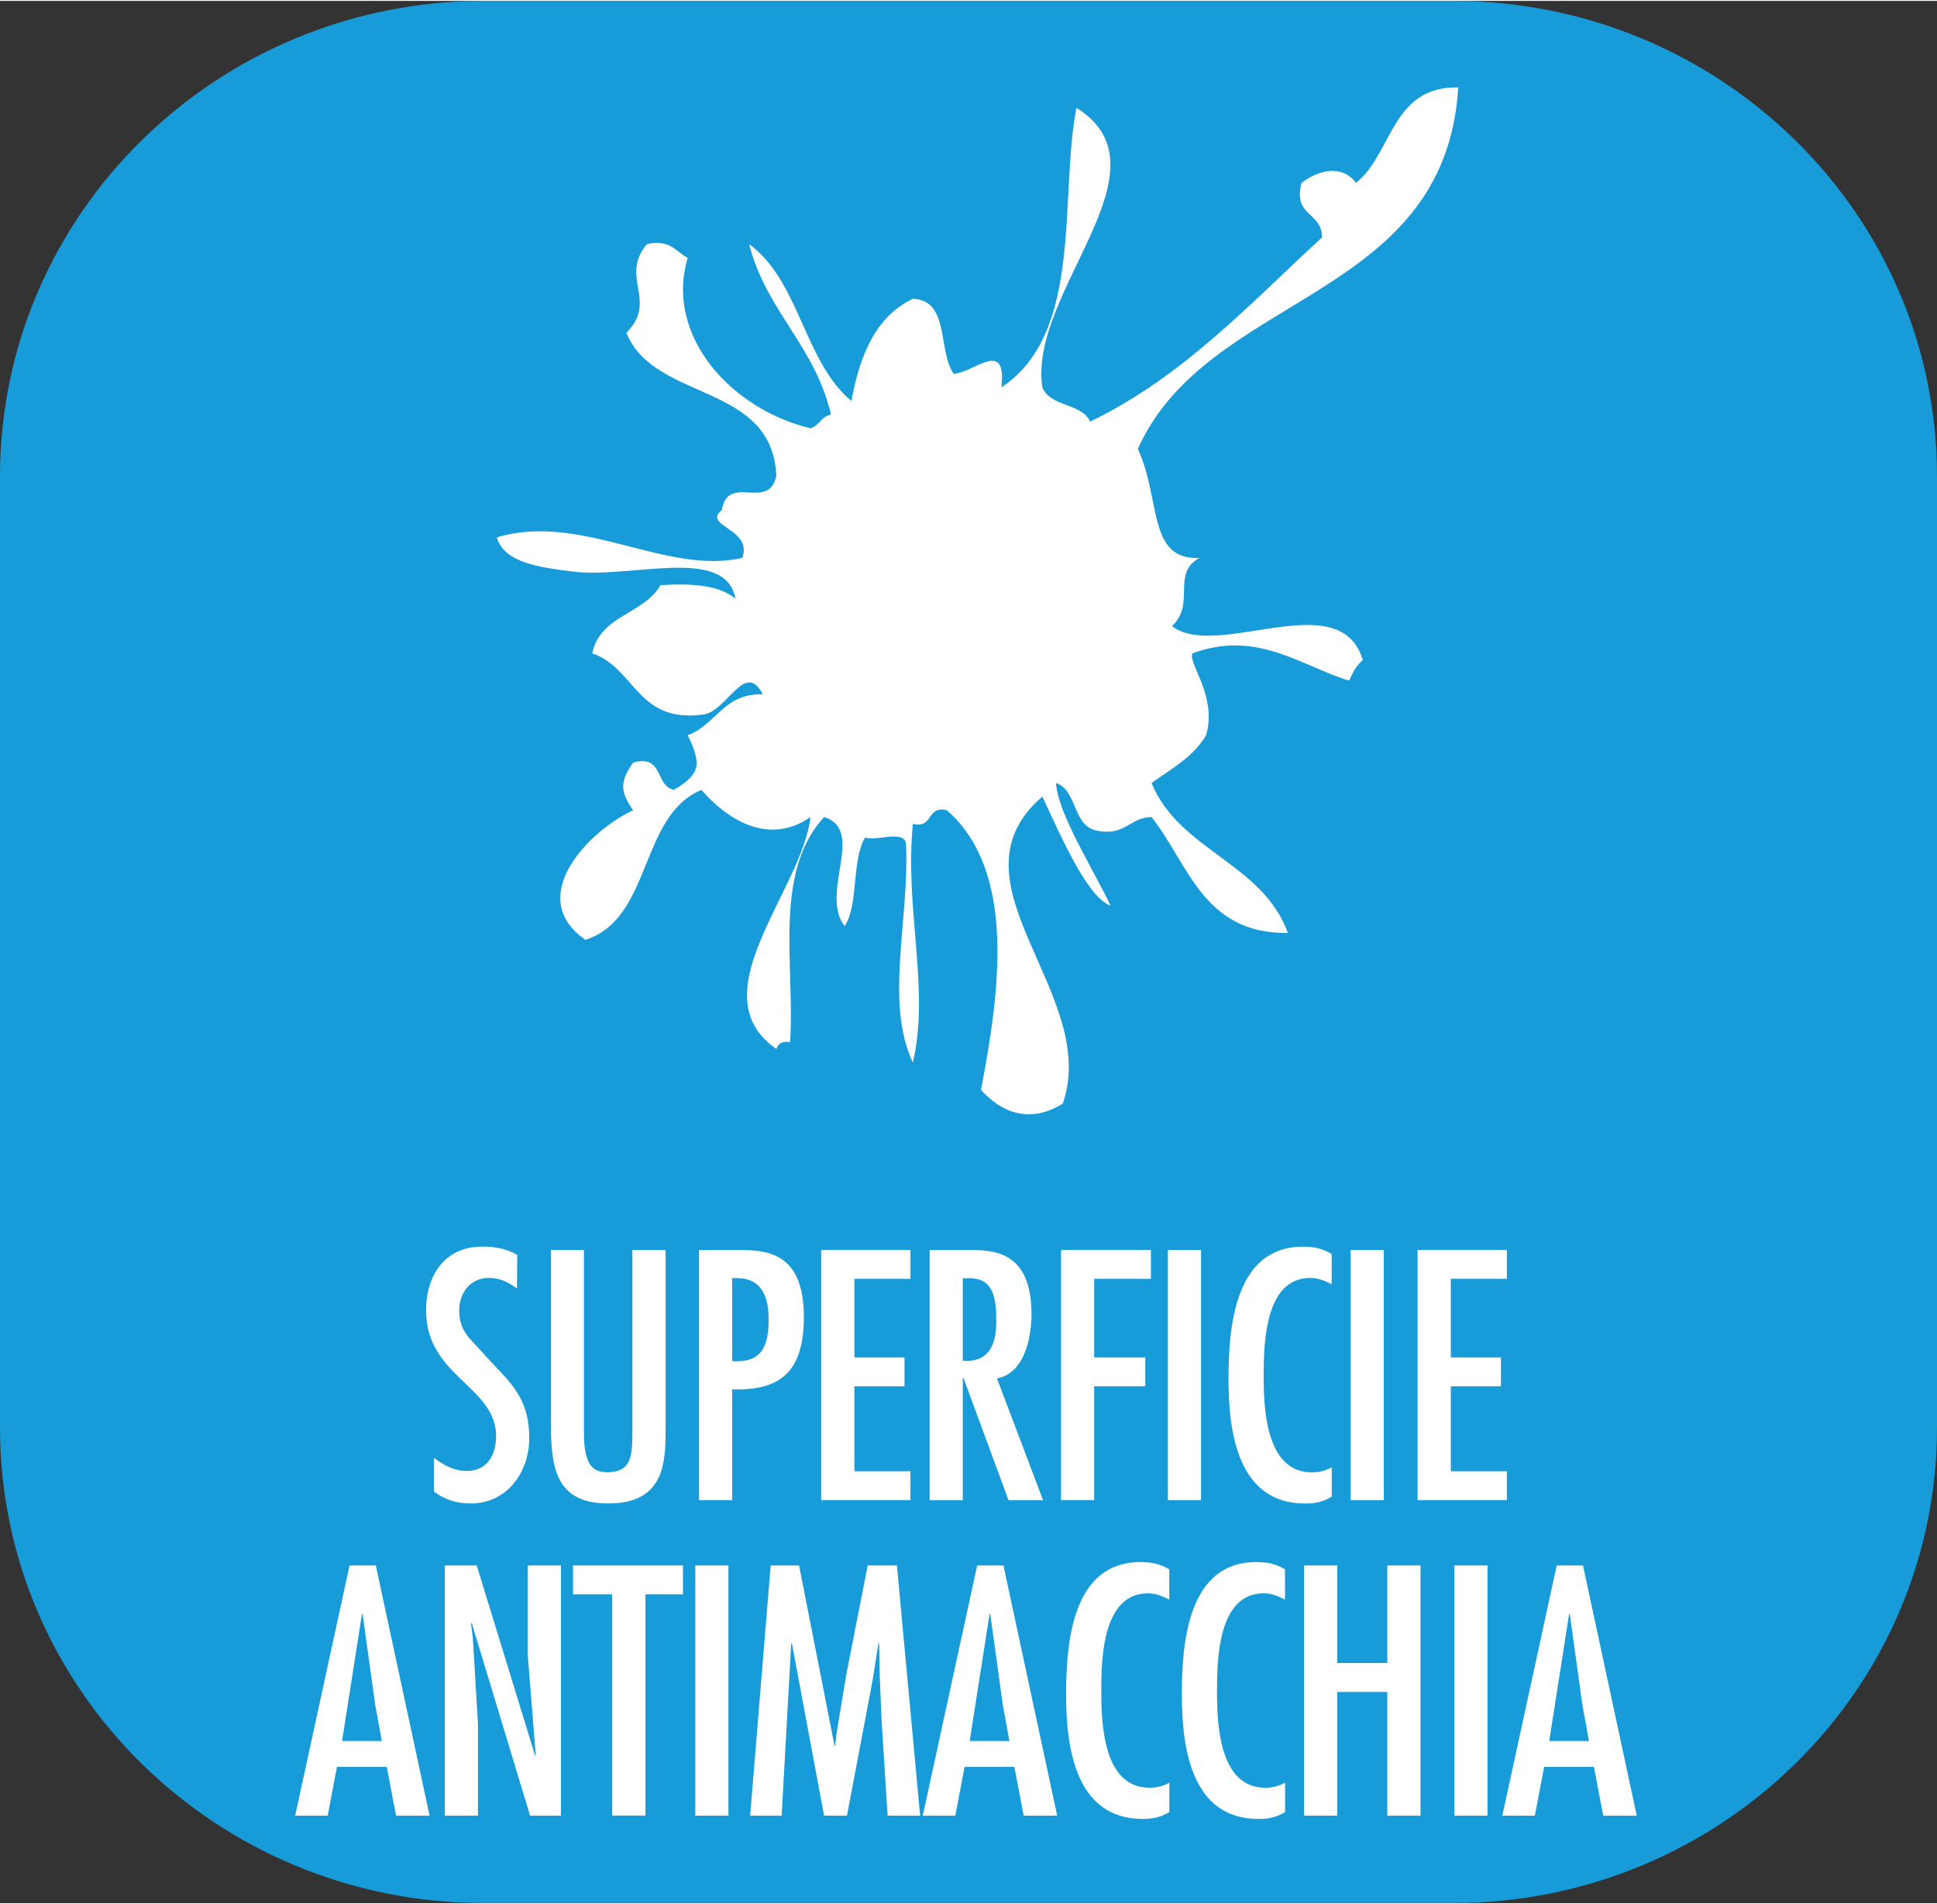 <?xml version="1.0" encoding="UTF-8"?>
<svg id="Livello_1" data-name="Livello 1" xmlns="http://www.w3.org/2000/svg" width="8.74cm" height="8.59cm" viewBox="0 0 247.86 243.38">
  <rect x="0" y="0" width="247.86" height="243.38" fill="#333333" stroke="none"/>
  <defs>
    <style>
      .cls-1 {
        fill: #fff;
      }

      .cls-2 {
        fill: #189cd9;
      }
    </style>
  </defs>
  <path class="cls-2" d="m61.97,0C27.74,0,0,27.24,0,60.84v121.69c0,33.6,27.74,60.84,61.97,60.84h123.93c34.22,0,61.96-27.24,61.96-60.84V60.84c0-33.6-27.74-60.84-61.96-60.84H61.97Z"/>
  <g>
    <path class="cls-1" d="m66.15,164.74c-1.1-.81-2.17-1.36-3.61-1.36-2.33,0-3.78,1.91-3.78,4.12,0,1.4.34,2.38,1.19,3.48l3.23,3.52c2.89,2.93,4.54,5.05,4.54,9.38s-2.8,8.36-7.51,8.36c-1.66,0-3.35-.47-4.67-1.53v-4.29c1.27.93,2.55,1.66,4.2,1.66,2.63,0,3.74-2.08,3.74-4.46,0-6.37-8.96-7.64-8.96-16.05,0-4.5,2.38-8.19,7.17-8.19,1.61,0,3.14.25,4.5,1.06l-.04,4.29Z"/>
    <path class="cls-1" d="m74.72,159.81v23.47c0,4.12,1.23,4.97,2.97,4.97,2.93,0,3.18-1.87,3.23-4.5v-23.94h4.25v22.71c0,4.2.04,9.72-7.34,9.72-6.75,0-7.34-4.58-7.34-10.36v-22.07h4.24Z"/>
    <path class="cls-1" d="m89.45,191.82v-32.01h5.09c3.65,0,8.32.34,8.32,8.57,0,6.5-2.55,9.51-9.17,9.25v14.18h-4.24Zm4.24-28.4v10.61c3.65.25,4.67-1.74,4.67-5.31,0-2.89-.85-5.31-4.08-5.31h-.59Z"/>
    <path class="cls-1" d="m116.5,159.81v3.69h-7.17v10.06h6.41v3.69h-6.41v10.87h7.17v3.69h-11.42v-32.01h11.42Z"/>
    <path class="cls-1" d="m118.96,159.81h5.09c3.1,0,7.94.17,7.94,8.19,0,3.01-.89,7.6-4.42,8.24l5.9,15.58h-4.42l-5.77-15.66h-.08v15.66h-4.24v-32.01Zm8.53,9.13c0-3.06-.38-5.6-3.61-5.52h-.68v10.57c3.18.21,4.29-1.83,4.29-5.05Z"/>
    <path class="cls-1" d="m147.27,159.81v3.69h-7.26v10.06h6.54v3.69h-6.54v14.56h-4.24v-32.01h11.5Z"/>
    <path class="cls-1" d="m153.68,191.82h-4.24v-32.01h4.24v32.01Z"/>
    <path class="cls-1" d="m170.41,164.19c-.85-.42-1.74-.81-2.72-.81-5.94,0-5.99,8.66-5.99,12.65,0,4.25.34,12.23,6.16,12.23.93,0,1.74-.21,2.55-.64v3.74c-1.06.68-2.16.89-3.4.89-8.66,0-9.81-9.21-9.81-15.92s.81-16.94,9.51-16.94c1.44,0,2.46.21,3.69.93v3.86Z"/>
    <path class="cls-1" d="m177.07,191.82h-4.24v-32.01h4.24v32.01Z"/>
    <path class="cls-1" d="m192.82,159.81v3.69h-7.17v10.06h6.41v3.69h-6.41v10.87h7.17v3.69h-11.42v-32.01h11.42Z"/>
    <path class="cls-1" d="m48.09,200.17l6.88,32.01h-4.29l-1.19-6.24h-6.37l-1.19,6.24h-4.16l6.96-32.01h3.35Zm-.08,17.83l-1.61-11.63h-.08l-2.55,16.26h5.09l-.85-4.63Z"/>
    <path class="cls-1" d="m60.52,209.68l.64,10.74v11.76h-4.24v-32.01h4.08l7.47,24.32.08-.08-1.02-12.82v-11.42h4.25v32.01h-3.95l-7.47-24.66-.08.08.25,2.08Z"/>
    <path class="cls-1" d="m87.39,200.17v3.69h-4.8v28.31h-4.25v-28.31h-5.01v-3.69h14.05Z"/>
    <path class="cls-1" d="m93.21,232.18h-4.24v-32.01h4.24v32.01Z"/>
    <path class="cls-1" d="m102.25,200.17l4.54,23.09h.08l.13-1.32,1.27-7.68,2.76-14.09h3.74l2.97,32.01h-4.16l-.76-11.93-.25-5.94-.08-4.2h-.08l-.72,4.58-3.31,17.49h-2.93l-4.12-22.07h-.08l-1.23,22.07h-4.03l2.63-32.01h3.65Z"/>
    <path class="cls-1" d="m128.4,200.17l6.88,32.01h-4.29l-1.19-6.24h-6.37l-1.19,6.24h-4.16l6.96-32.01h3.35Zm-.08,17.83l-1.61-11.63h-.08l-2.55,16.26h5.09l-.85-4.63Z"/>
    <path class="cls-1" d="m149.63,204.54c-.85-.42-1.74-.81-2.72-.81-5.94,0-5.99,8.66-5.99,12.65,0,4.25.34,12.23,6.16,12.23.93,0,1.74-.21,2.55-.64v3.74c-1.06.68-2.16.89-3.4.89-8.66,0-9.81-9.21-9.81-15.92s.81-16.94,9.51-16.94c1.44,0,2.46.21,3.69.93v3.86Z"/>
    <path class="cls-1" d="m164.44,204.54c-.85-.42-1.74-.81-2.72-.81-5.94,0-5.99,8.66-5.99,12.65,0,4.25.34,12.23,6.16,12.23.93,0,1.74-.21,2.55-.64v3.74c-1.06.68-2.16.89-3.4.89-8.66,0-9.81-9.21-9.81-15.92s.81-16.94,9.51-16.94c1.44,0,2.46.21,3.69.93v3.86Z"/>
    <path class="cls-1" d="m171.11,200.17v12.48h6.41v-12.48h4.25v32.01h-4.25v-15.83h-6.41v15.83h-4.24v-32.01h4.24Z"/>
    <path class="cls-1" d="m190.34,232.18h-4.24v-32.01h4.24v32.01Z"/>
    <path class="cls-1" d="m202.56,200.17l6.88,32.01h-4.29l-1.19-6.24h-6.37l-1.19,6.24h-4.16l6.96-32.01h3.35Zm-.08,17.83l-1.61-11.63h-.08l-2.55,16.26h5.09l-.85-4.63Z"/>
  </g>
  <path class="cls-1" d="m133.39,49.47c1,2.49,5.02,1.96,6.11,4.36,11.95-5.79,20.41-15.07,29.66-23.56.07-3.27-3.76-2.64-2.62-6.98,2.13-1.65,5.18-2.41,6.98,0,4.68-3.75,4.49-12.38,13.08-12.22-1.7,27.39-32,26.16-41,46.24,2.99,6.5,1.21,14.24,7.85,13.96-3.62,2.07-.39,5.85-3.49,8.72,5.81,4.46,21.52-5.42,24.43,4.36-.81.64-1.32,1.59-1.74,2.62-6.03-1.81-11.81-6.58-20.06-3.49-.62,1.24,3.21,5.48,1.74,10.47-1.6,2.76-4.43,4.29-6.98,6.11,3.55,8.66,14.2,10.22,17.45,19.19-10.88.12-12.69-8.83-17.45-14.83-2.86.05-3.34,2.48-6.98,1.74-3.17-.61-2.45-5.11-5.24-6.1.21,3.87,4.73,10.96,6.98,15.7-3.02-1.07-6.49-9.21-8.73-13.96-12.81,11.02,7.46,25.2,2.62,39.27-4.09,2.57-7.77,1.28-10.47-1.75,2.51-13.04,4.41-28.07-4.36-35.77-2.68-.65-1.67,2.39-4.36,1.74-1.07,11.04,2.21,21.11,0,30.54-3.64-7.76-.42-18.21-.88-27.92-.11-1.93-3.7-.37-5.23-.87-1.76,2.89-.79,8.52-2.62,11.34-3.25-4.19,2.74-12.28-2.62-13.96-6.6,7.1-3.71,19.2-4.36,28.79-1.02-.14-1.55.19-1.75.88-10.12-6.98,3.27-20.26,4.36-29.66-5.56,3.81-10.88.05-13.96-3.49-7.98,3.36-6.27,16.41-14.83,19.19-7.96-5.5.65-14.11,6.1-16.58-1.7-2.39-1.7-3.72,0-6.11,3.98-1.07,2.76,3.06,5.24,3.49,3.31-2,3.59-3.18,1.74-6.98,3.63-1.32,4.54-5.36,9.6-5.24-2.33-4.53-4.69,2.55-7.85,2.62-8.27,1-8.52-6.02-13.96-7.85.95-4.87,6.63-5.01,8.72-8.73,4.05-.26,7.56,0,9.6,1.74-1.25-6.89-13.43-2.5-20.94-3.49-4.18-.55-8.64-1.1-9.6-4.36,10.79-3.25,21.65,4.88,31.41,2.62,1.38-3.76-5.16-4.06-2.62-6.11.8-4.77,5.97.2,6.98-4.36-.49-12.01-15.57-9.44-19.19-18.32,4.11-4.14-.93-7.06,2.62-11.34,3.02-.69,3.68.97,5.23,1.74-2.99,10.07,5.67,19.41,15.71,21.81,1.14-.31,1.37-1.54,2.62-1.74-2-8.76-8.28-13.24-10.47-21.81,6.43,4.62,7.04,15.07,13.09,20.06,1.07-5.91,3.14-10.82,7.86-13.08,4.76.18,3.16,6.72,5.23,9.6,2.6-.14,6.82-4.61,6.1,1.74,10.54-6.98,7.37-24.18,9.6-35.77,12.54,7.84-6.21,23.57-4.36,35.77"/>
</svg>